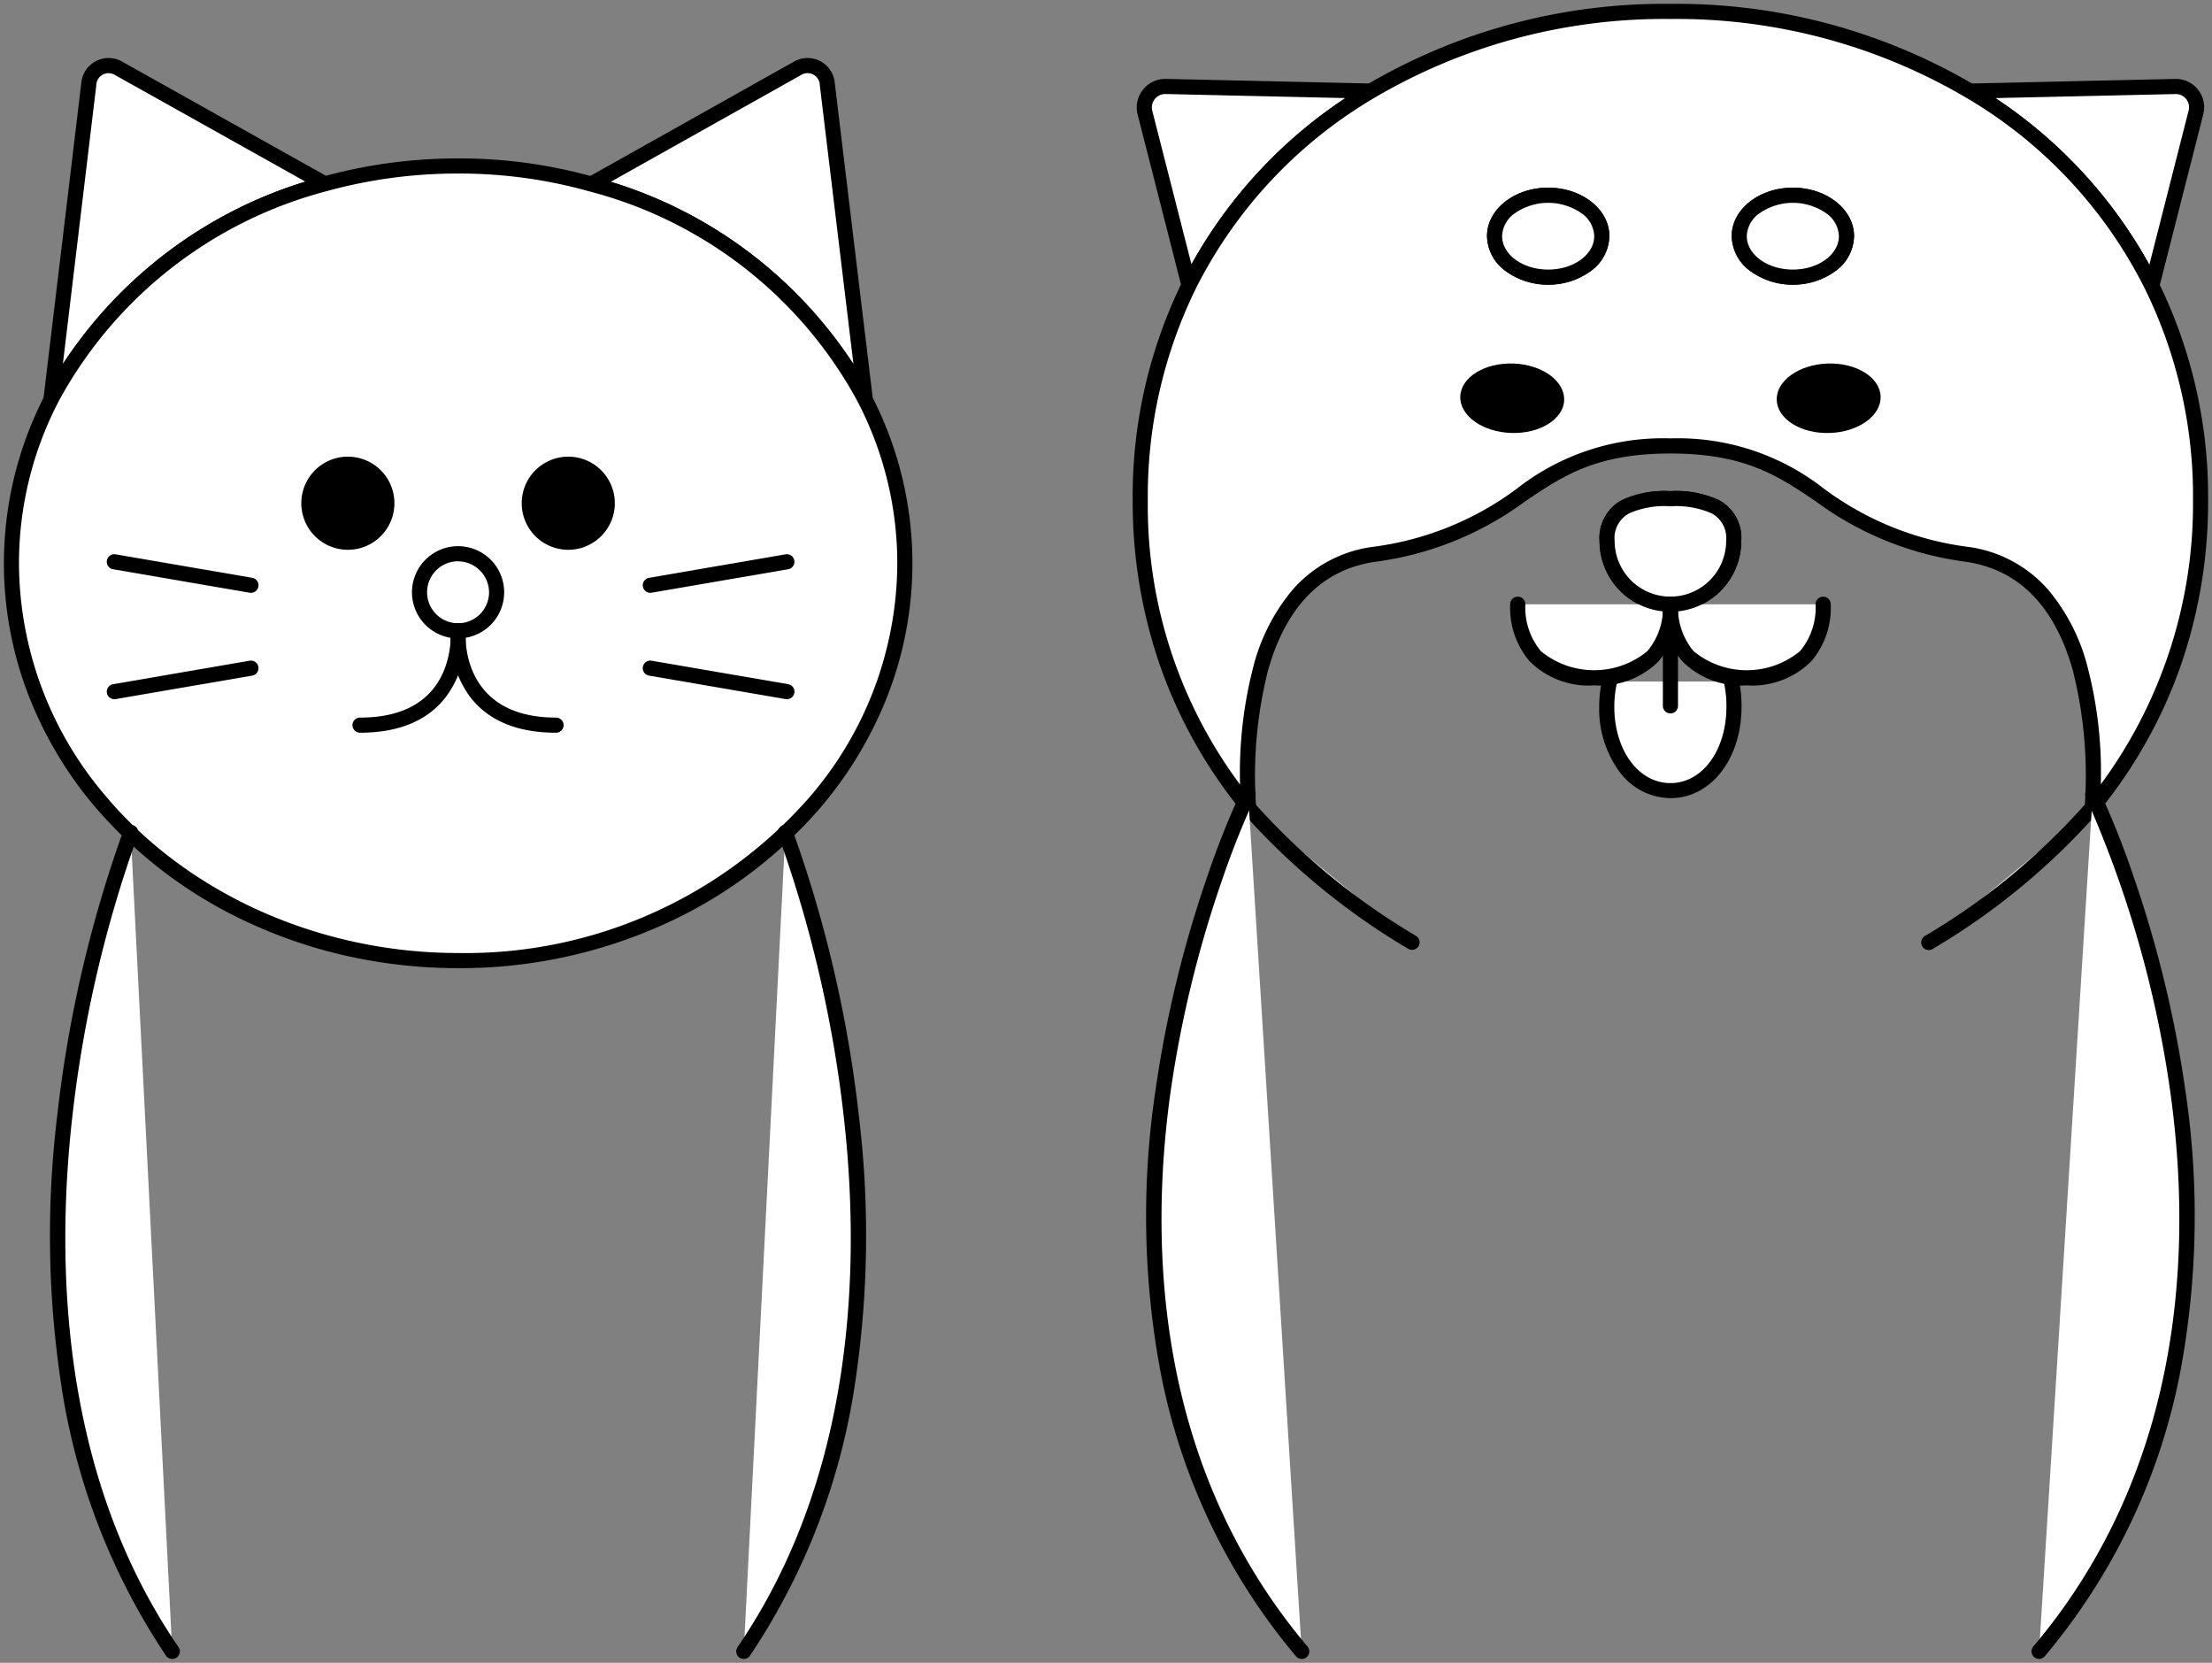 <svg xmlns="http://www.w3.org/2000/svg" xmlns:xlink="http://www.w3.org/1999/xlink" width="146.297" height="109.945" viewBox="0 0 146.297 109.945"><rect x="0" y="0" width="146.297" height="109.945" fill="#808080" stroke="none"/><defs><clipPath id="a"><rect width="146.297" height="109.945" fill="none"/></clipPath></defs><g transform="translate(0 0)" clip-path="url(#a)"><path d="M20.333,10.685A28.843,28.843,0,0,0,2.346,24.724L2.24,24.8,4.721,4.1a1.312,1.312,0,0,1,2-1.044Z" transform="translate(1.149 1.469)" fill="#fff"/><path d="M6.032,2.366a1.822,1.822,0,0,1,.937.262l13.608,7.62a.5.5,0,0,1-.11.918A28.341,28.341,0,0,0,2.789,24.955a.5.5,0,0,1-.153.175l-.106.076a.5.5,0,0,1-.787-.466L4.223,4.058A1.818,1.818,0,0,1,6.032,2.366Zm13.025,8.178L6.473,3.5l-.015-.009a.812.812,0,0,0-1.238.647q0,.015,0,.029L3.01,22.579A29.56,29.56,0,0,1,19.057,10.544Z" transform="translate(1.149 1.469)"/><path d="M43.958,24.8l-.121-.091A28.752,28.752,0,0,0,25.85,10.7L39.465,3.061a1.312,1.312,0,0,1,2,1.044Z" transform="translate(13.255 1.469)" fill="#fff"/><path d="M43.958,25.3a.5.5,0,0,1-.3-.1l-.121-.091a.5.5,0,0,1-.143-.168A28.255,28.255,0,0,0,25.717,11.182a.5.5,0,0,1-.111-.918L39.214,2.629a1.811,1.811,0,0,1,2.746,1.43L44.454,24.74a.5.5,0,0,1-.5.56ZM27.127,10.557a29.469,29.469,0,0,1,16.061,12.03L40.965,4.165q0-.015,0-.03a.812.812,0,0,0-1.238-.647L39.71,3.5Z" transform="translate(13.255 1.469)"/><path d="M56.835,22.458A28.752,28.752,0,0,0,38.849,8.45a32.229,32.229,0,0,0-8.8-1.2,33.017,33.017,0,0,0-8.819,1.18A28.843,28.843,0,0,0,3.238,22.473,23.789,23.789,0,0,0,.5,33.532,24.337,24.337,0,0,0,6.249,49.113a30.865,30.865,0,0,0,23.8,10.68,30.9,30.9,0,0,0,23.463-10.3,24.358,24.358,0,0,0,6.081-15.96,23.726,23.726,0,0,0-2.753-11.073" transform="translate(0.256 3.72)" fill="#fff"/><path d="M30.044,6.755a32.706,32.706,0,0,1,8.941,1.214A29.254,29.254,0,0,1,57.279,22.227a24.125,24.125,0,0,1,1.165,20.056,26,26,0,0,1-4.557,7.535,29.828,29.828,0,0,1-10.346,7.63,32.743,32.743,0,0,1-13.5,2.846,33.713,33.713,0,0,1-7.184-.77A32.3,32.3,0,0,1,16.3,57.336a29.728,29.728,0,0,1-10.434-7.9,25.885,25.885,0,0,1-4.314-7.39,24.173,24.173,0,0,1,1.245-19.8,29.343,29.343,0,0,1,18.3-14.289A33.519,33.519,0,0,1,30.044,6.755Zm0,52.538A30.268,30.268,0,0,0,53.129,49.165a23.758,23.758,0,0,0,5.96-15.633,23.119,23.119,0,0,0-2.7-10.841A28.255,28.255,0,0,0,38.715,8.932a31.713,31.713,0,0,0-8.671-1.177,32.518,32.518,0,0,0-8.686,1.162A28.341,28.341,0,0,0,3.681,22.705,23.164,23.164,0,0,0,1,33.532,23.759,23.759,0,0,0,6.634,48.795C12.1,55.368,20.854,59.293,30.044,59.293Z" transform="translate(0.256 3.72)"/><path d="M23.438,26.762A2.549,2.549,0,1,1,20.9,24.2a2.547,2.547,0,0,1,2.541,2.557" transform="translate(9.404 12.411)" fill="#fff"/><path d="M20.9,29.8a3.049,3.049,0,1,1,3.041-3.041A3.052,3.052,0,0,1,20.9,29.8Zm0-5.1a2.049,2.049,0,1,0,2.041,2.057A2.059,2.059,0,0,0,20.9,24.705Z" transform="translate(9.404 12.411)"/><path d="M15.74,34.308a.5.5,0,1,1,0-1c4.868,0,5.844-3.145,5.989-5.036-.015-.431,0-.712,0-.724a.5.5,0,0,1,1,.055h0s-.014.259,0,.651q0,.009,0,.018v.015q0,.018,0,.037A6.752,6.752,0,0,1,21.4,31.967C20.193,33.52,18.288,34.308,15.74,34.308Z" transform="translate(8.071 14.139)"/><path d="M26.507,34.308c-2.549,0-4.454-.788-5.663-2.341a6.765,6.765,0,0,1-1.311-3.648q0-.016,0-.032V28.28c-.015-.436,0-.72,0-.732a.5.5,0,1,1,1,.055s-.014.258,0,.65q0,.008,0,.016c.1,1.528.894,5.038,5.975,5.038a.5.5,0,1,1,0,1Z" transform="translate(10.268 14.139)"/><path d="M0,2.052a.5.5,0,0,1-.492-.415.5.5,0,0,1,.408-.577L8.948-.493a.5.5,0,0,1,.577.408.5.5,0,0,1-.408.577L.085,2.045A.5.5,0,0,1,0,2.052Z" transform="translate(43.011 37.145)"/><path d="M9.033,2.052a.5.5,0,0,1-.085-.007L-.085.493A.5.5,0,0,1-.493-.085.5.5,0,0,1,.085-.493L9.117,1.059a.5.5,0,0,1-.084.993Z" transform="translate(43.011 44.179)"/><path d="M9.033,2.052a.5.5,0,0,1-.085-.007L-.085.493A.5.5,0,0,1-.493-.085.5.5,0,0,1,.085-.493L9.117,1.059a.5.5,0,0,1-.084.993Z" transform="translate(7.563 37.145)"/><path d="M0,2.052a.5.5,0,0,1-.492-.415.5.5,0,0,1,.408-.577L8.948-.493a.5.5,0,0,1,.577.408.5.5,0,0,1-.408.577L.085,2.045A.5.5,0,0,1,0,2.052Z" transform="translate(7.563 44.179)"/><path d="M22.809,23.039a3.079,3.079,0,1,1,3.078,3.078,3.078,3.078,0,0,1-3.078-3.078" transform="translate(11.696 10.235)"/><path d="M19.331,23.039a3.079,3.079,0,1,0-3.078,3.078,3.078,3.078,0,0,0,3.078-3.078" transform="translate(6.755 10.235)"/><path d="M101.07,5.5,98.151,16.956A30.89,30.89,0,0,0,86.128,4.086L99.713,3.78A1.374,1.374,0,0,1,101.07,5.5" transform="translate(44.164 1.938)" fill="#fff"/><path d="M99.737,3.28a1.874,1.874,0,0,1,1.817,2.348L98.636,17.08a.5.5,0,0,1-.933.1A30.48,30.48,0,0,0,85.872,4.515a.5.5,0,0,1,.245-.929L99.7,3.28ZM97.99,15.564l2.595-10.186a.866.866,0,0,0-.151-.755.875.875,0,0,0-.7-.343h-.015L87.8,4.548A31.427,31.427,0,0,1,97.99,15.564Z" transform="translate(44.164 1.938)"/><path d="M65.009,4.086a31,31,0,0,0-12.023,12.84L50.069,5.5A1.39,1.39,0,0,1,51.44,3.779Z" transform="translate(25.653 1.937)" fill="#fff"/><path d="M51.418,3.279h.029l13.573.307a.5.5,0,0,1,.244.93A30.569,30.569,0,0,0,53.433,17.149a.5.5,0,0,1-.932-.1L49.585,5.626a1.89,1.89,0,0,1,1.833-2.347ZM63.335,4.548,51.418,4.279a.89.89,0,0,0-.864,1.1l2.593,10.158A31.525,31.525,0,0,1,63.335,4.548Z" transform="translate(25.653 1.937)"/><path d="M119.978,32.819a31.642,31.642,0,0,0-3.225-14.182A30.877,30.877,0,0,0,104.729,5.767,38.26,38.26,0,0,0,84.915.5,38.261,38.261,0,0,0,65.1,5.767a31,31,0,0,0-12.023,12.84,31.733,31.733,0,0,0-3.224,14.211,31.538,31.538,0,0,0,7.164,20.341c-.234-3.443-.408-15.51,8.3-16.764,10.375-1.519,9.907-7.164,19.6-7.164s9.222,5.646,19.595,7.164c8.712,1.254,8.537,13.306,8.3,16.751a31.482,31.482,0,0,0,7.164-20.327M76.831,18.068c-1.954,0-3.546-1.212-3.546-2.714s1.591-2.7,3.546-2.7,3.546,1.21,3.546,2.7-1.59,2.714-3.546,2.714m16.182,0c-1.956,0-3.546-1.212-3.546-2.714s1.59-2.7,3.546-2.7,3.546,1.21,3.546,2.7-1.59,2.714-3.546,2.714" transform="translate(25.562 0.256)" fill="#fff"/><path d="M57.017,53.659a.5.5,0,0,1-.387-.184,32.029,32.029,0,0,1-5.351-9.386,33.042,33.042,0,0,1-1.927-11.271,32.155,32.155,0,0,1,3.276-14.433A31.568,31.568,0,0,1,64.844,5.338,38.777,38.777,0,0,1,84.915,0a38.777,38.777,0,0,1,20.073,5.339A31.461,31.461,0,0,1,117.2,18.415a32.081,32.081,0,0,1,3.277,14.4,33.018,33.018,0,0,1-1.927,11.27,31.919,31.919,0,0,1-5.35,9.374.5.5,0,0,1-.886-.351,28.586,28.586,0,0,0-.78-9.027c-1.2-4.27-3.592-6.691-7.1-7.195A21.352,21.352,0,0,1,94.5,32.872c-2.508-1.686-4.674-3.142-9.58-3.142s-7.073,1.456-9.581,3.141a21.35,21.35,0,0,1-9.943,4.018c-3.5.5-5.892,2.928-7.1,7.2a28.574,28.574,0,0,0-.779,9.033.5.5,0,0,1-.5.534ZM84.915,1A37.781,37.781,0,0,0,65.358,6.2,30.573,30.573,0,0,0,53.523,18.831a31.164,31.164,0,0,0-3.171,13.988,30.843,30.843,0,0,0,6.1,18.8,28.015,28.015,0,0,1,.88-7.8,12.86,12.86,0,0,1,2.607-5.093A8.51,8.51,0,0,1,65.247,35.9a20.239,20.239,0,0,0,9.529-3.858A15.642,15.642,0,0,1,84.915,28.73a15.641,15.641,0,0,1,10.138,3.312,20.24,20.24,0,0,0,9.529,3.858,8.515,8.515,0,0,1,5.307,2.825,12.842,12.842,0,0,1,2.608,5.088,27.562,27.562,0,0,1,.883,7.791,31.241,31.241,0,0,0,6.1-18.786,31.092,31.092,0,0,0-3.173-13.96A30.467,30.467,0,0,0,104.473,6.2,37.78,37.78,0,0,0,84.915,1Zm8.1,17.568a4.636,4.636,0,0,1-2.81-.9,2.913,2.913,0,0,1-1.236-2.318c0-1.764,1.815-3.2,4.046-3.2s4.046,1.435,4.046,3.2a2.913,2.913,0,0,1-1.236,2.318A4.636,4.636,0,0,1,93.013,18.568Zm0-5.413a3.645,3.645,0,0,0-2.2.689,1.922,1.922,0,0,0-.842,1.51c0,1.221,1.366,2.214,3.046,2.214s3.046-.993,3.046-2.214a1.922,1.922,0,0,0-.842-1.51A3.645,3.645,0,0,0,93.013,13.155ZM76.831,18.568a4.636,4.636,0,0,1-2.809-.9,2.913,2.913,0,0,1-1.236-2.318c0-1.764,1.815-3.2,4.046-3.2s4.046,1.435,4.046,3.2a2.913,2.913,0,0,1-1.236,2.318A4.636,4.636,0,0,1,76.831,18.568Zm0-5.413a3.645,3.645,0,0,0-2.2.689,1.922,1.922,0,0,0-.843,1.51c0,1.221,1.366,2.214,3.046,2.214s3.046-.993,3.046-2.214a1.922,1.922,0,0,0-.842-1.51A3.645,3.645,0,0,0,76.831,13.155Z" transform="translate(25.562 0.256)"/><path d="M95.137,35.3a44.678,44.678,0,0,1-10.812,8.915" transform="translate(43.239 18.101)" fill="#fff"/><path d="M84.325,44.716a.5.5,0,0,1-.244-.937,44.193,44.193,0,0,0,10.679-8.807.5.5,0,1,1,.752.659,45.278,45.278,0,0,1-10.945,9.022A.5.5,0,0,1,84.325,44.716Z" transform="translate(43.239 18.101)"/><path d="M65.4,44.2A45.187,45.187,0,0,1,54.588,35.31" transform="translate(27.991 18.105)" fill="#fff"/><path d="M65.4,44.7a.5.5,0,0,1-.243-.063,45.882,45.882,0,0,1-10.943-8.992.5.5,0,1,1,.749-.662,44.8,44.8,0,0,0,10.68,8.78.5.5,0,0,1-.244.937Z" transform="translate(27.991 18.105)"/><path d="M72.434,11.234c0,1.5-1.59,2.714-3.546,2.714s-3.546-1.212-3.546-2.714,1.591-2.7,3.546-2.7,3.546,1.21,3.546,2.7" transform="translate(33.505 4.376)" fill="#fff"/><path d="M68.888,8.035c2.231,0,4.046,1.435,4.046,3.2A2.913,2.913,0,0,1,71.7,13.551a4.852,4.852,0,0,1-5.62,0,2.913,2.913,0,0,1-1.236-2.318C64.842,9.47,66.657,8.035,68.888,8.035Zm0,5.413c1.68,0,3.046-.993,3.046-2.214a1.922,1.922,0,0,0-.842-1.51,3.867,3.867,0,0,0-4.407,0,1.922,1.922,0,0,0-.843,1.51C65.842,12.455,67.208,13.448,68.888,13.448Z" transform="translate(33.505 4.376)"/><path d="M83.131,11.234c0,1.5-1.59,2.714-3.546,2.714s-3.546-1.212-3.546-2.714,1.591-2.7,3.546-2.7,3.546,1.21,3.546,2.7" transform="translate(38.99 4.376)" fill="#fff"/><path d="M79.585,8.035c2.231,0,4.046,1.435,4.046,3.2A2.913,2.913,0,0,1,82.4,13.551a4.852,4.852,0,0,1-5.62,0,2.913,2.913,0,0,1-1.236-2.318C75.539,9.47,77.354,8.035,79.585,8.035Zm0,5.413c1.68,0,3.046-.993,3.046-2.214a1.922,1.922,0,0,0-.842-1.51,3.867,3.867,0,0,0-4.407,0,1.922,1.922,0,0,0-.843,1.51C76.539,12.455,77.905,13.448,79.585,13.448Z" transform="translate(38.99 4.376)"/><path d="M78.637,24.584a4.188,4.188,0,0,1-8.376,0c0-2.305,1.868-2.787,4.189-2.787s4.187.481,4.187,2.787" transform="translate(36.028 11.176)" fill="#fff"/><path d="M74.45,21.3a6.747,6.747,0,0,1,3.2.589,2.829,2.829,0,0,1,1.487,2.7,4.688,4.688,0,1,1-9.376,0,2.829,2.829,0,0,1,1.487-2.7A6.751,6.751,0,0,1,74.45,21.3Zm0,6.974a3.692,3.692,0,0,0,3.687-3.687,1.851,1.851,0,0,0-.961-1.818A5.86,5.86,0,0,0,74.45,22.3a5.865,5.865,0,0,0-2.727.469,1.851,1.851,0,0,0-.962,1.818A3.692,3.692,0,0,0,74.45,28.271Z" transform="translate(36.028 11.176)"/><path d="M70.712,18.306c.044-1.268-1.458-2.349-3.355-2.416s-3.47.908-3.514,2.175S65.3,20.415,67.2,20.481s3.472-.908,3.516-2.175" transform="translate(32.736 8.146)"/><path d="M84.549,18.066c-.044-1.268-1.619-2.242-3.516-2.175s-3.4,1.148-3.354,2.416,1.617,2.24,3.514,2.175,3.4-1.148,3.355-2.416" transform="translate(39.831 8.146)"/><path d="M78.494,29.788a7.691,7.691,0,0,1,.166,1.66c0,3.252-1.876,5.552-4.2,5.552s-4.215-2.3-4.215-5.552a7.78,7.78,0,0,1,.182-1.66" transform="translate(36.02 15.274)" fill="#fff"/><path d="M74.461,37.5a4.248,4.248,0,0,1-3.373-1.749,7.015,7.015,0,0,1-1.341-4.3,8.245,8.245,0,0,1,.193-1.765.5.5,0,1,1,.977.212,7.258,7.258,0,0,0-.17,1.554c0,2.88,1.6,5.052,3.715,5.052s3.7-2.172,3.7-5.052a7.185,7.185,0,0,0-.155-1.552.5.5,0,0,1,.977-.214,8.168,8.168,0,0,1,.178,1.767C79.16,34.9,77.14,37.5,74.461,37.5Z" transform="translate(36.02 15.274)"/><path d="M72.952,27.455a.288.288,0,0,1,.123-.018h.1" transform="translate(37.407 14.068)" fill="#fff"/><path d="M72.952,27.955a.5.5,0,0,1-.232-.943.742.742,0,0,1,.354-.075h.1a.5.5,0,0,1,0,1h-.093A.5.5,0,0,1,72.952,27.955Z" transform="translate(37.407 14.068)"/><path d="M66.359,26.412s-.4,4.861,5.048,4.861,5.048-4.861,5.048-4.861" transform="translate(34.023 13.543)" fill="#fff"/><path d="M71.407,31.773a5.527,5.527,0,0,1-4.257-1.586,5.442,5.442,0,0,1-1.29-3.816.5.5,0,0,1,1,.08h0a4.49,4.49,0,0,0,1.034,3.065,5.543,5.543,0,0,0,7.037-.007,4.449,4.449,0,0,0,1.028-3.057.5.5,0,1,1,1-.081,5.442,5.442,0,0,1-1.29,3.816A5.527,5.527,0,0,1,71.407,31.773Z" transform="translate(34.023 13.543)"/><path d="M73.033,26.412s-.4,4.861,5.048,4.861,5.048-4.861,5.048-4.861" transform="translate(37.446 13.543)" fill="#fff"/><path d="M78.081,31.773a5.527,5.527,0,0,1-4.257-1.586,5.442,5.442,0,0,1-1.29-3.816.5.5,0,0,1,1,.08h0a4.49,4.49,0,0,0,1.034,3.065,5.543,5.543,0,0,0,7.037-.007,4.449,4.449,0,0,0,1.028-3.057.5.5,0,1,1,1-.081,5.442,5.442,0,0,1-1.29,3.816A5.527,5.527,0,0,1,78.081,31.773Z" transform="translate(37.446 13.543)"/><path d="M74.449,28.772a4.179,4.179,0,0,1-4.187-4.187c0-2.305,1.868-2.788,4.187-2.788s4.187.483,4.187,2.788a4.178,4.178,0,0,1-4.187,4.187" transform="translate(36.028 11.176)" fill="#fff"/><path d="M74.449,29.272a4.679,4.679,0,0,1-4.687-4.687,2.831,2.831,0,0,1,1.486-2.7,6.741,6.741,0,0,1,3.2-.59,6.742,6.742,0,0,1,3.2.59,2.831,2.831,0,0,1,1.486,2.7,4.678,4.678,0,0,1-4.687,4.687Zm0-6.975a5.854,5.854,0,0,0-2.726.469,1.853,1.853,0,0,0-.962,1.819,3.687,3.687,0,1,0,7.375,0,1.853,1.853,0,0,0-.961-1.819A5.855,5.855,0,0,0,74.449,22.3Z" transform="translate(36.028 11.176)"/><line y2="6.718" transform="translate(110.479 39.954)" fill="#fff"/><path d="M0,7.218a.5.5,0,0,1-.5-.5V0A.5.5,0,0,1,0-.5.5.5,0,0,1,.5,0V6.718A.5.5,0,0,1,0,7.218Z" transform="translate(110.479 39.954)"/><path d="M60.229,91.387h0c-19.717-23.343-3.546-56.67-3.546-56.67" transform="translate(25.865 17.801)" fill="#fff"/><path d="M60.229,91.887a.5.5,0,0,1-.382-.177A41.253,41.253,0,0,1,50.866,72.78a56.021,56.021,0,0,1-.3-18.552,76.456,76.456,0,0,1,3.425-14.1A56.082,56.082,0,0,1,56.233,34.5a.5.5,0,0,1,.9.436,56.37,56.37,0,0,0-2.205,5.544A75.426,75.426,0,0,0,51.553,54.4c-1.42,10.154-1,24.759,9.058,36.668a.5.5,0,0,1-.382.823Z" transform="translate(25.865 17.801)"/><path d="M89.149,91.387h0c19.717-23.343,3.546-56.67,3.546-56.67" transform="translate(45.713 17.801)" fill="#fff"/><path d="M89.149,91.887a.5.5,0,0,1-.382-.823c10.066-11.917,10.48-26.534,9.054-36.7a72.747,72.747,0,0,0-5.576-19.432.5.5,0,0,1,.9-.437,56.082,56.082,0,0,1,2.241,5.627,76.456,76.456,0,0,1,3.425,14.1,56.021,56.021,0,0,1-.3,18.552,41.253,41.253,0,0,1-8.981,18.929A.5.5,0,0,1,89.149,91.887Z" transform="translate(45.713 17.801)"/><path d="M10.1,90.532h0c-15.282-22.3-2.749-54.148-2.749-54.148" transform="translate(1.291 18.656)" fill="#fff"/><path d="M10.1,91.032a.5.5,0,0,1-.413-.217A43.846,43.846,0,0,1,2.734,72.74a65.74,65.74,0,0,1-.232-17.7A83,83,0,0,1,6.89,36.2a.5.5,0,0,1,.931.366A81.968,81.968,0,0,0,3.493,55.176c-1.1,9.715-.778,23.686,7.024,35.073a.5.5,0,0,1-.412.783Z" transform="translate(1.291 18.656)"/><path d="M32.518,90.532h0c15.282-22.3,2.749-54.148,2.749-54.148" transform="translate(16.674 18.656)" fill="#fff"/><path d="M32.518,91.032a.5.5,0,0,1-.412-.783c7.8-11.387,8.126-25.358,7.024-35.073A81.968,81.968,0,0,0,34.8,36.567a.5.5,0,0,1,.931-.366A83,83,0,0,1,40.12,55.037a65.74,65.74,0,0,1-.232,17.7A43.846,43.846,0,0,1,32.93,90.815.5.5,0,0,1,32.518,91.032Z" transform="translate(16.674 18.656)"/></g></svg>